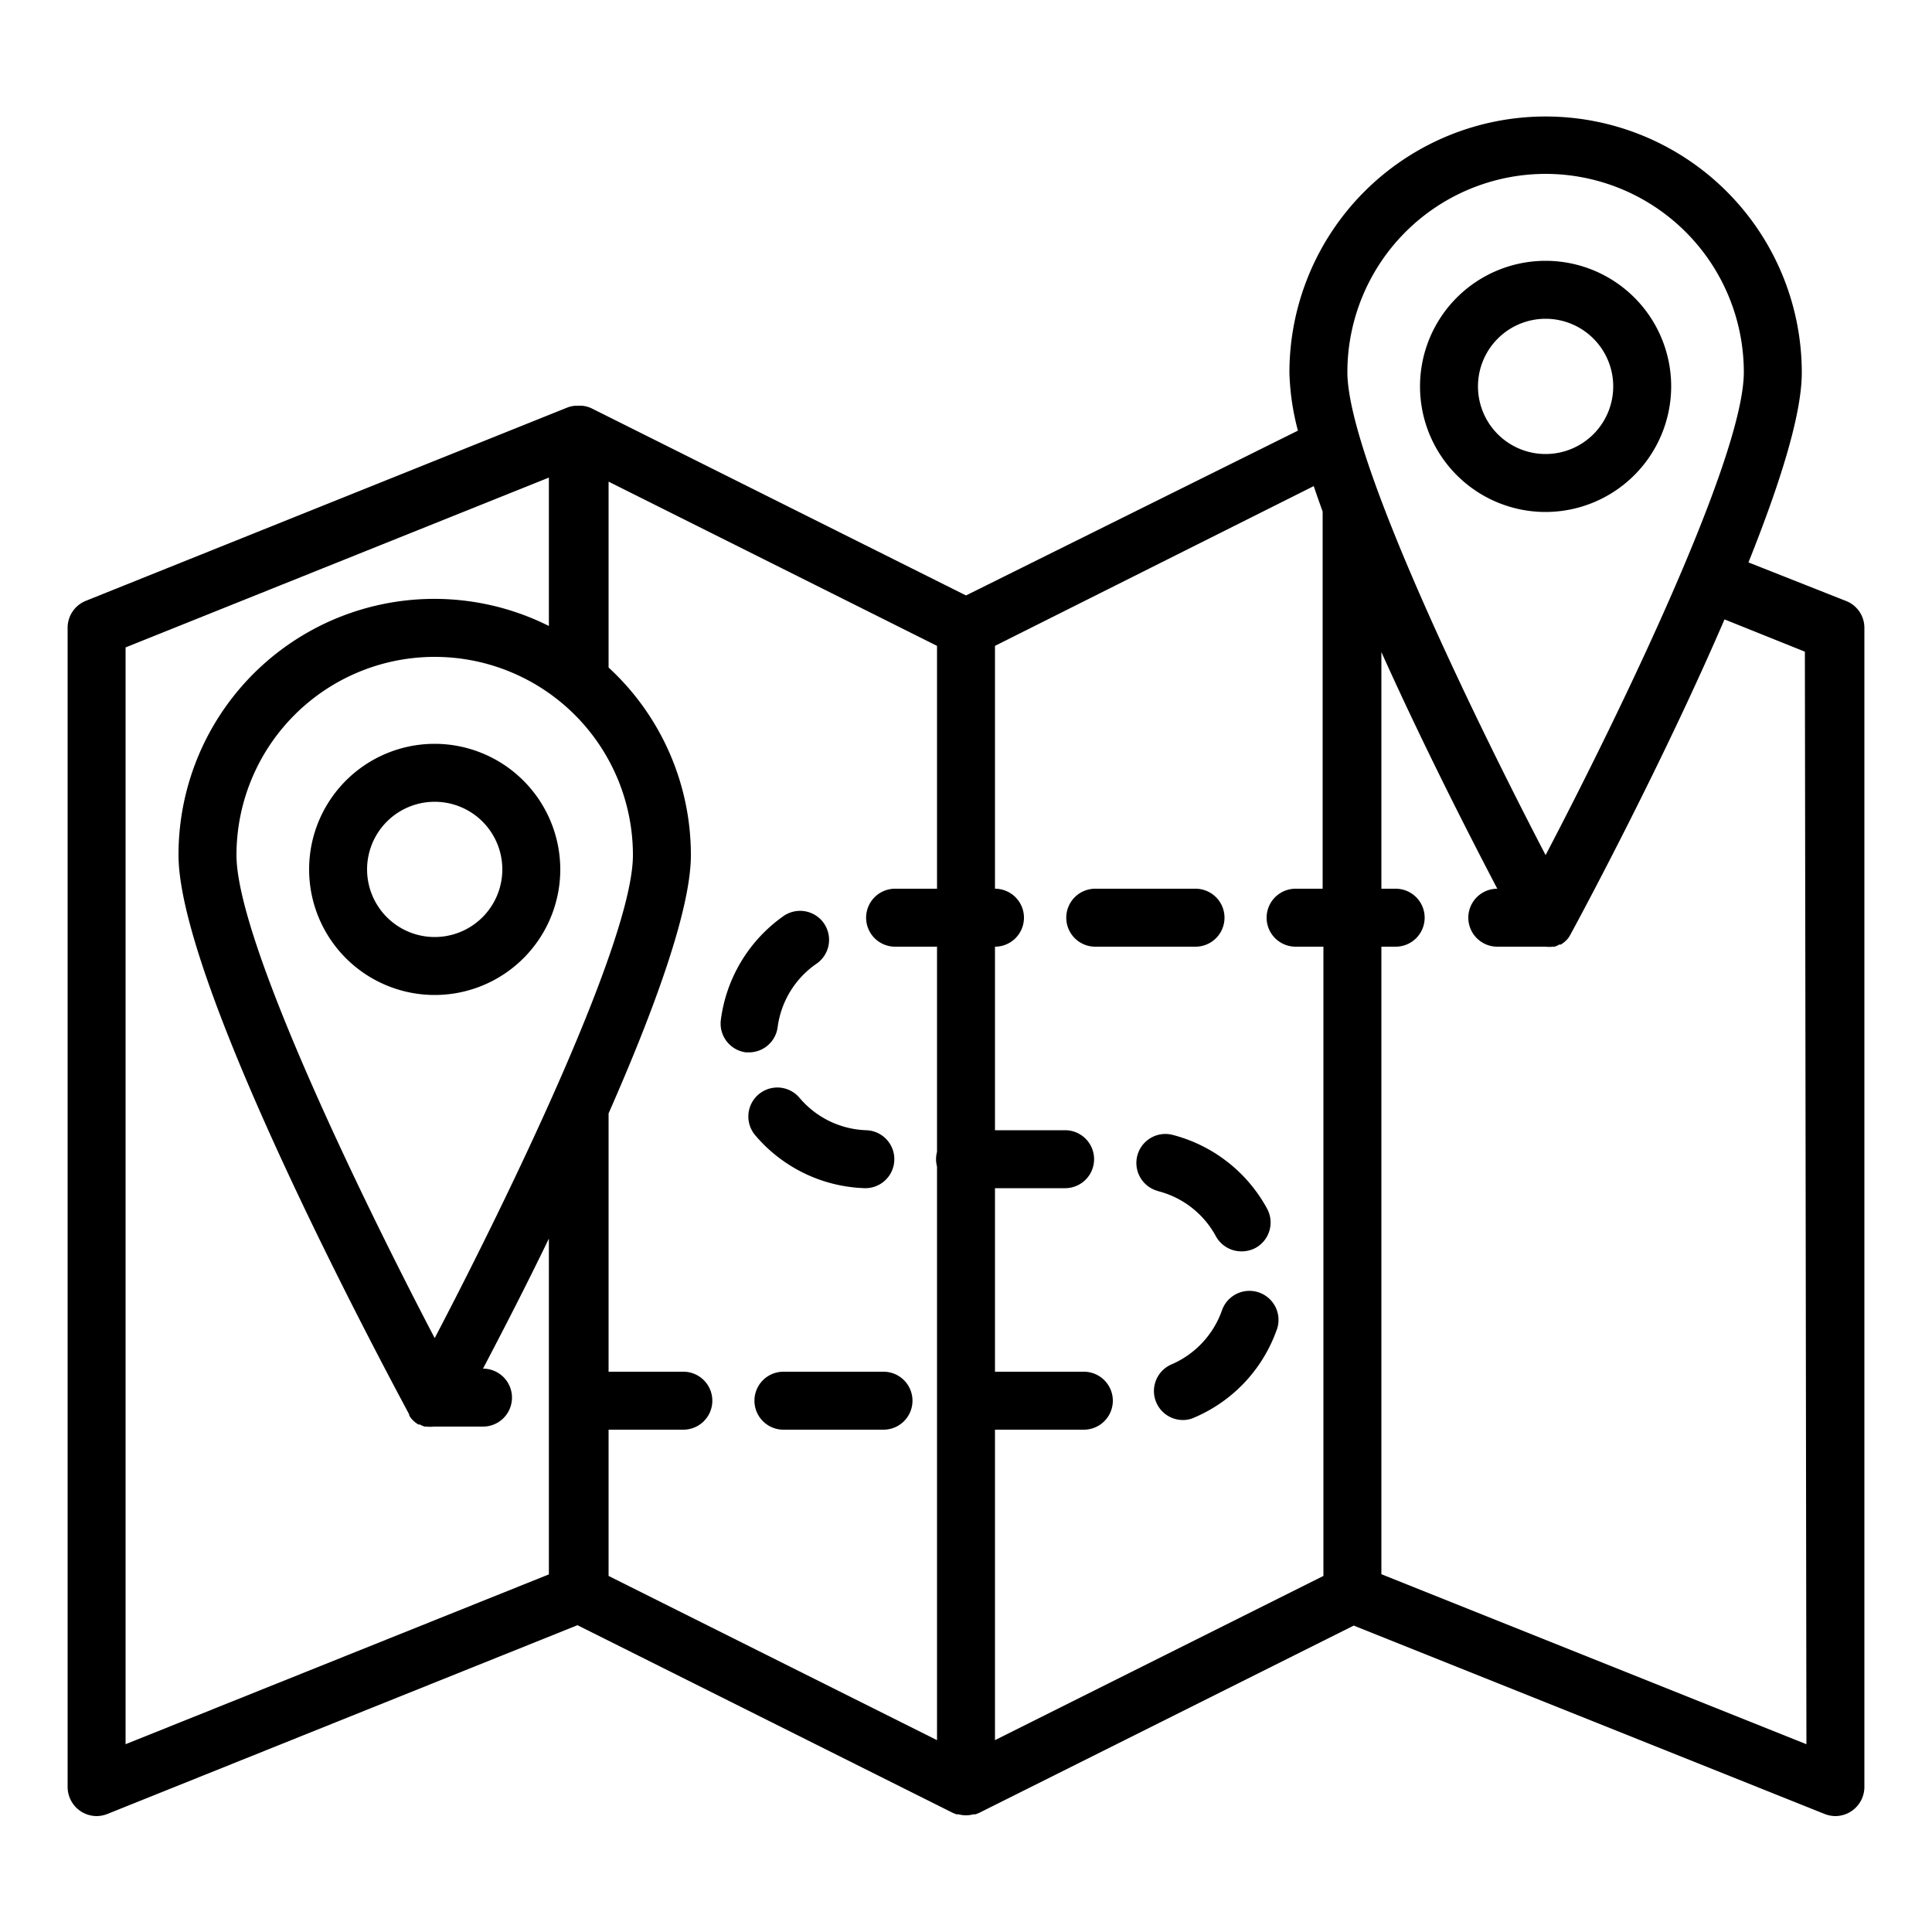 <svg height='100px' width='100px'  fill="#000000" xmlns="http://www.w3.org/2000/svg" viewBox="0 0 100 100" x="0px" y="0px"><g data-name="Layer 2"><path d="M95.56,31.11l-5.06-2c1.6-4,2.76-7.62,2.76-9.82a13.26,13.26,0,1,0-26.52,0,13,13,0,0,0,.44,3L50,30.82,30.67,21.16A1.45,1.45,0,0,0,30.1,21h-.22a1.39,1.39,0,0,0-.53.1l-24.91,10A1.5,1.5,0,0,0,3.5,32.5v60A1.51,1.51,0,0,0,5,94a1.55,1.55,0,0,0,.56-.11l24.33-9.77,19.44,9.72.18.07.11,0a1.47,1.47,0,0,0,.76,0l.11,0,.18-.07,19.4-9.7,24.37,9.75A1.55,1.55,0,0,0,95,94a1.51,1.51,0,0,0,1.5-1.5v-60A1.49,1.49,0,0,0,95.56,31.11ZM80,9A10.27,10.27,0,0,1,90.26,19.26c0,4.44-6.52,17.86-10.26,25-3.74-7.18-10.26-20.6-10.26-25A10.27,10.27,0,0,1,80,9ZM12.24,44.26a10.26,10.26,0,1,1,20.52,0c0,4.44-6.52,17.86-10.26,25C18.76,62.12,12.24,48.7,12.24,44.26ZM28.41,81.49,6.5,90.28V33.51l21.91-8.79V32.4A13.24,13.24,0,0,0,9.24,44.26C9.24,51,20,71,21.18,73.21l0,.05a1.1,1.1,0,0,0,.19.25l0,0a1.51,1.51,0,0,0,.28.22l.08,0a1.12,1.12,0,0,0,.25.11l.1,0a1.36,1.36,0,0,0,.36,0H25a1.5,1.5,0,0,0,0-3h0c.87-1.66,2.09-4,3.41-6.73ZM31.5,74h3.87a1.5,1.5,0,1,0,0-3H31.5V57.63c2.32-5.27,4.26-10.52,4.26-13.37a13.19,13.19,0,0,0-4.26-9.71V24.93l17,8.5V46H46.33a1.5,1.5,0,0,0,0,3H48.5V59.62a1.47,1.47,0,0,0,0,.76V90.07l-17-8.5Zm20,0h4.6a1.5,1.5,0,0,0,0-3H51.5V61.5h3.63a1.5,1.5,0,0,0,0-3H51.5V49h0a1.5,1.5,0,0,0,0-3h0V33.43L68,25.16c.14.43.3.87.46,1.32V46H67.06a1.5,1.5,0,0,0,0,3H68.5V81.57l-17,8.5Zm42,16.28-22-8.8V49h.74a1.5,1.5,0,0,0,0-3H71.5V33.75c2.17,4.83,4.57,9.52,6,12.25h0a1.5,1.5,0,0,0,0,3H80a1.36,1.36,0,0,0,.36,0l.1,0a1.12,1.12,0,0,0,.25-.11l.08,0a1.51,1.51,0,0,0,.28-.22l0,0a1.1,1.1,0,0,0,.19-.25l0,0c.73-1.34,4.83-9,8-16.36l4.16,1.67ZM86.5,20A6.5,6.5,0,1,0,80,26.5,6.51,6.51,0,0,0,86.5,20Zm-10,0A3.5,3.5,0,1,1,80,23.5,3.5,3.5,0,0,1,76.5,20Zm-54,18.5A6.5,6.5,0,1,0,29,45,6.51,6.51,0,0,0,22.5,38.5Zm0,10A3.5,3.5,0,1,1,26,45,3.5,3.5,0,0,1,22.5,48.5Zm24.73,24a1.5,1.5,0,0,1-1.5,1.5H40.55a1.5,1.5,0,0,1,0-3h5.18A1.5,1.5,0,0,1,47.23,72.5ZM39.09,58.76a1.5,1.5,0,0,1,2.29-1.94,4.73,4.73,0,0,0,3.44,1.68,1.5,1.5,0,0,1-.06,3h0A7.75,7.75,0,0,1,39.09,58.76Zm27,10.05a7.74,7.74,0,0,1-4.27,4.56,1.37,1.37,0,0,1-.59.13,1.5,1.5,0,0,1-.59-2.88,4.77,4.77,0,0,0,2.61-2.8,1.5,1.5,0,0,1,2.84,1Zm-6.14-7.16a1.5,1.5,0,1,1,.74-2.91,7.78,7.78,0,0,1,4.91,3.85,1.5,1.5,0,0,1-.61,2,1.53,1.53,0,0,1-.71.18A1.51,1.51,0,0,1,62.94,64,4.73,4.73,0,0,0,59.93,61.65ZM38.8,54.47h-.19a1.5,1.5,0,0,1-1.3-1.67,7.79,7.79,0,0,1,3.21-5.36,1.5,1.5,0,1,1,1.73,2.45,4.74,4.74,0,0,0-2,3.28A1.5,1.5,0,0,1,38.8,54.47ZM61.88,49H56.69a1.5,1.5,0,0,1,0-3h5.19a1.5,1.5,0,0,1,0,3Z"></path></g></svg>